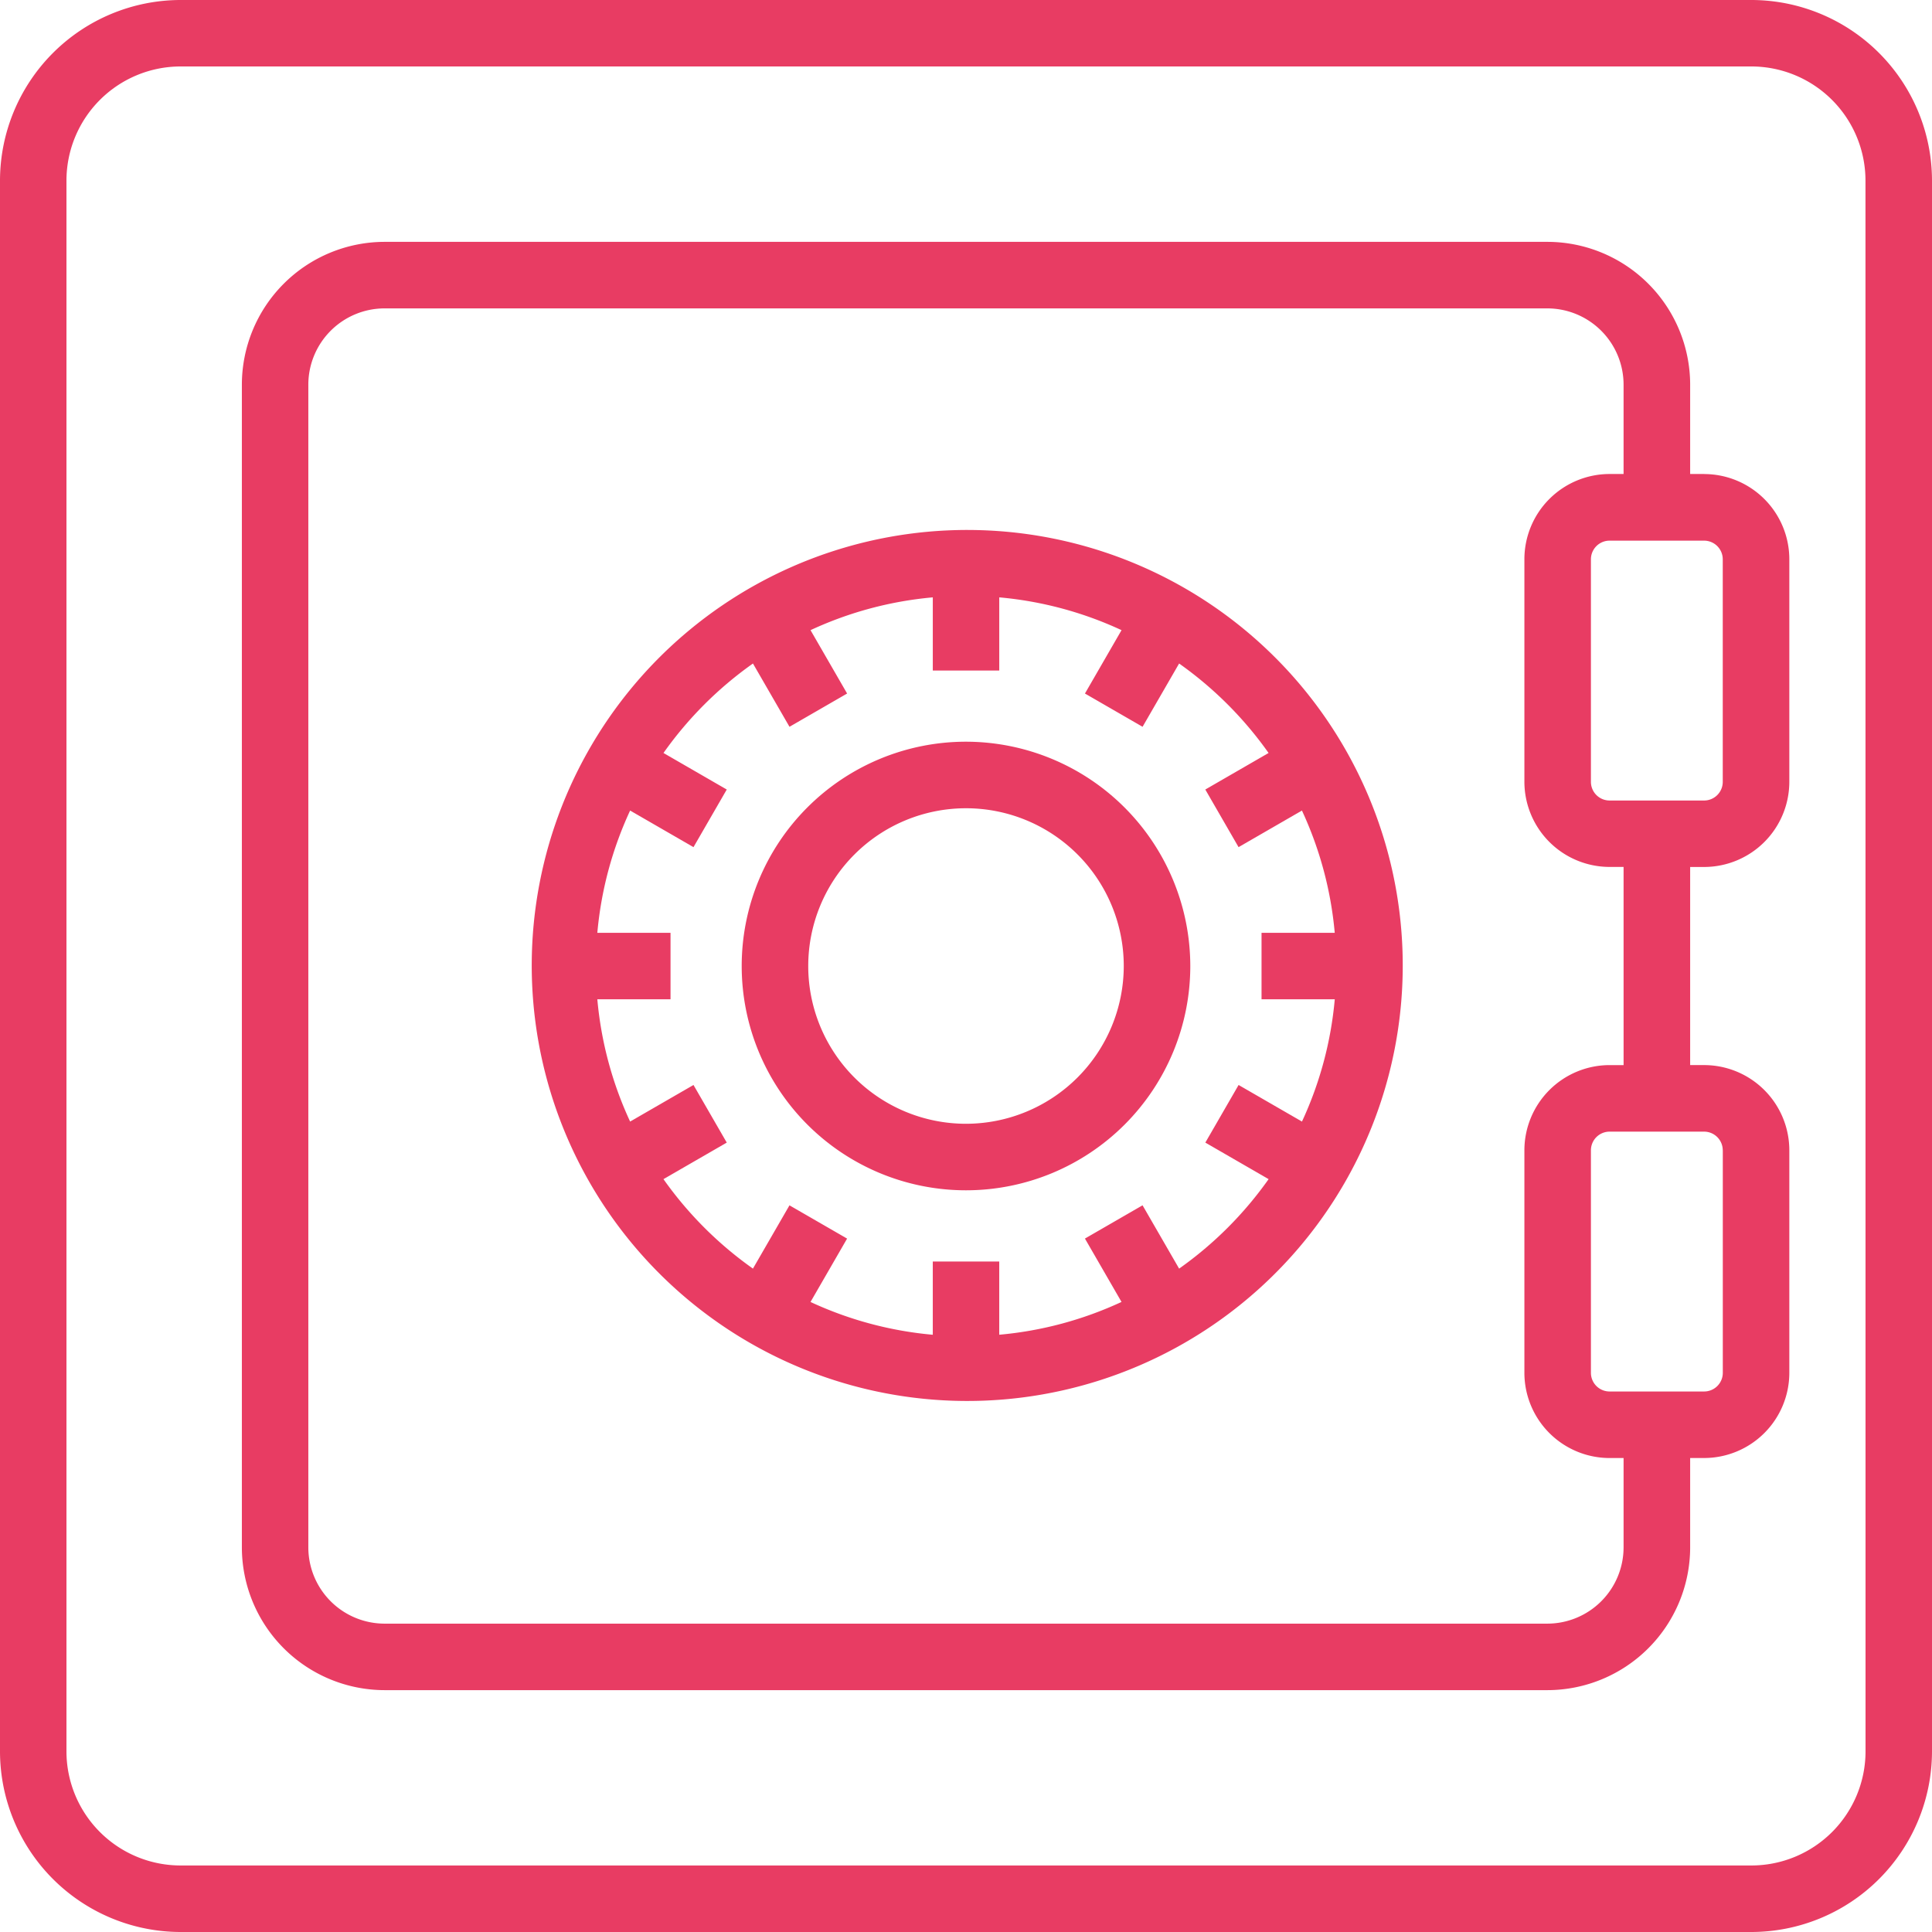 <svg id="Group_1219" data-name="Group 1219" xmlns="http://www.w3.org/2000/svg" xmlns:xlink="http://www.w3.org/1999/xlink" width="125" height="125" viewBox="0 0 125 125">
  <defs>
    <clipPath id="clip-path">
      <rect id="Rectangle_171" data-name="Rectangle 171" width="125" height="125" fill="#e83c63"/>
    </clipPath>
  </defs>
  <g id="Group_1218" data-name="Group 1218" clip-path="url(#clip-path)">
    <path id="Path_1624" data-name="Path 1624" d="M113.315,0H11.685A11.7,11.7,0,0,0,0,11.685V113.315A11.7,11.7,0,0,0,11.685,125H113.315A11.7,11.7,0,0,0,125,113.315V11.685A11.7,11.7,0,0,0,113.315,0M120.7,113.315a7.389,7.389,0,0,1-7.381,7.381H11.685A7.389,7.389,0,0,1,4.3,113.315V11.685A7.389,7.389,0,0,1,11.685,4.3H113.315a7.389,7.389,0,0,1,7.381,7.381Z" fill="#e83c63"/>
    <path id="Path_1625" data-name="Path 1625" d="M312.719,233.128h-.905v-5.782a9.248,9.248,0,0,0-9.237-9.237h-75.23a9.248,9.248,0,0,0-9.237,9.237v75.23a9.248,9.248,0,0,0,9.237,9.237h75.23a9.248,9.248,0,0,0,9.237-9.237v-5.782h.905a5.517,5.517,0,0,0,5.511-5.511v-14.4a5.517,5.517,0,0,0-5.511-5.511h-.905V258.554h.905a5.517,5.517,0,0,0,5.511-5.511v-14.4a5.517,5.517,0,0,0-5.511-5.511m1.207,43.752v14.4a1.208,1.208,0,0,1-1.207,1.206H306.6a1.208,1.208,0,0,1-1.207-1.206v-14.4a1.208,1.208,0,0,1,1.207-1.206h6.116a1.208,1.208,0,0,1,1.207,1.206m-6.416-5.511H306.6a5.517,5.517,0,0,0-5.511,5.511v14.4a5.517,5.517,0,0,0,5.511,5.511h.906v5.782a4.938,4.938,0,0,1-4.933,4.933h-75.23a4.938,4.938,0,0,1-4.933-4.933v-75.23a4.938,4.938,0,0,1,4.933-4.933h75.23a4.938,4.938,0,0,1,4.933,4.933v5.782H306.6a5.517,5.517,0,0,0-5.511,5.511v14.4a5.517,5.517,0,0,0,5.511,5.511h.906Zm6.416-18.325a1.208,1.208,0,0,1-1.207,1.206H306.6a1.208,1.208,0,0,1-1.207-1.206v-14.4a1.208,1.208,0,0,1,1.207-1.207h6.116a1.208,1.208,0,0,1,1.207,1.207Z" transform="translate(-202.461 -202.461)" fill="#e83c63"/>
    <path id="Path_1626" data-name="Path 1626" d="M525.522,485.559a28.177,28.177,0,1,0,6.055,8.982,28.164,28.164,0,0,0-6.055-8.982m-6.194,39.559-2.364-4.094-3.728,2.152,2.367,4.1a23.766,23.766,0,0,1-7.911,2.122v-4.736h-4.3V529.4a23.766,23.766,0,0,1-7.911-2.122l2.367-4.1-3.728-2.152-2.364,4.094a24.154,24.154,0,0,1-5.789-5.789l4.095-2.364-2.152-3.728-4.1,2.367a23.767,23.767,0,0,1-2.122-7.911h4.736v-4.3h-4.736a23.767,23.767,0,0,1,2.122-7.911l4.1,2.367,2.152-3.728-4.094-2.364a24.152,24.152,0,0,1,5.789-5.789l2.364,4.094,3.728-2.152-2.367-4.1a23.767,23.767,0,0,1,7.911-2.122v4.736h4.3v-4.736a23.767,23.767,0,0,1,7.911,2.122l-2.367,4.1,3.728,2.152,2.364-4.094a24.153,24.153,0,0,1,5.789,5.789l-4.094,2.364,2.152,3.728,4.1-2.367a23.766,23.766,0,0,1,2.122,7.911h-4.736v4.3H529.4a23.765,23.765,0,0,1-2.122,7.911l-4.1-2.367-2.152,3.728,4.094,2.364a24.154,24.154,0,0,1-5.789,5.789" transform="translate(-443.041 -443.041)" fill="#e83c63"/>
    <path id="Path_1627" data-name="Path 1627" d="M683.4,668.89A14.512,14.512,0,1,0,697.915,683.4,14.529,14.529,0,0,0,683.4,668.89m0,24.72A10.207,10.207,0,1,1,693.61,683.4,10.219,10.219,0,0,1,683.4,693.61" transform="translate(-620.903 -620.902)" fill="#e83c63"/>
  </g>
</svg>
